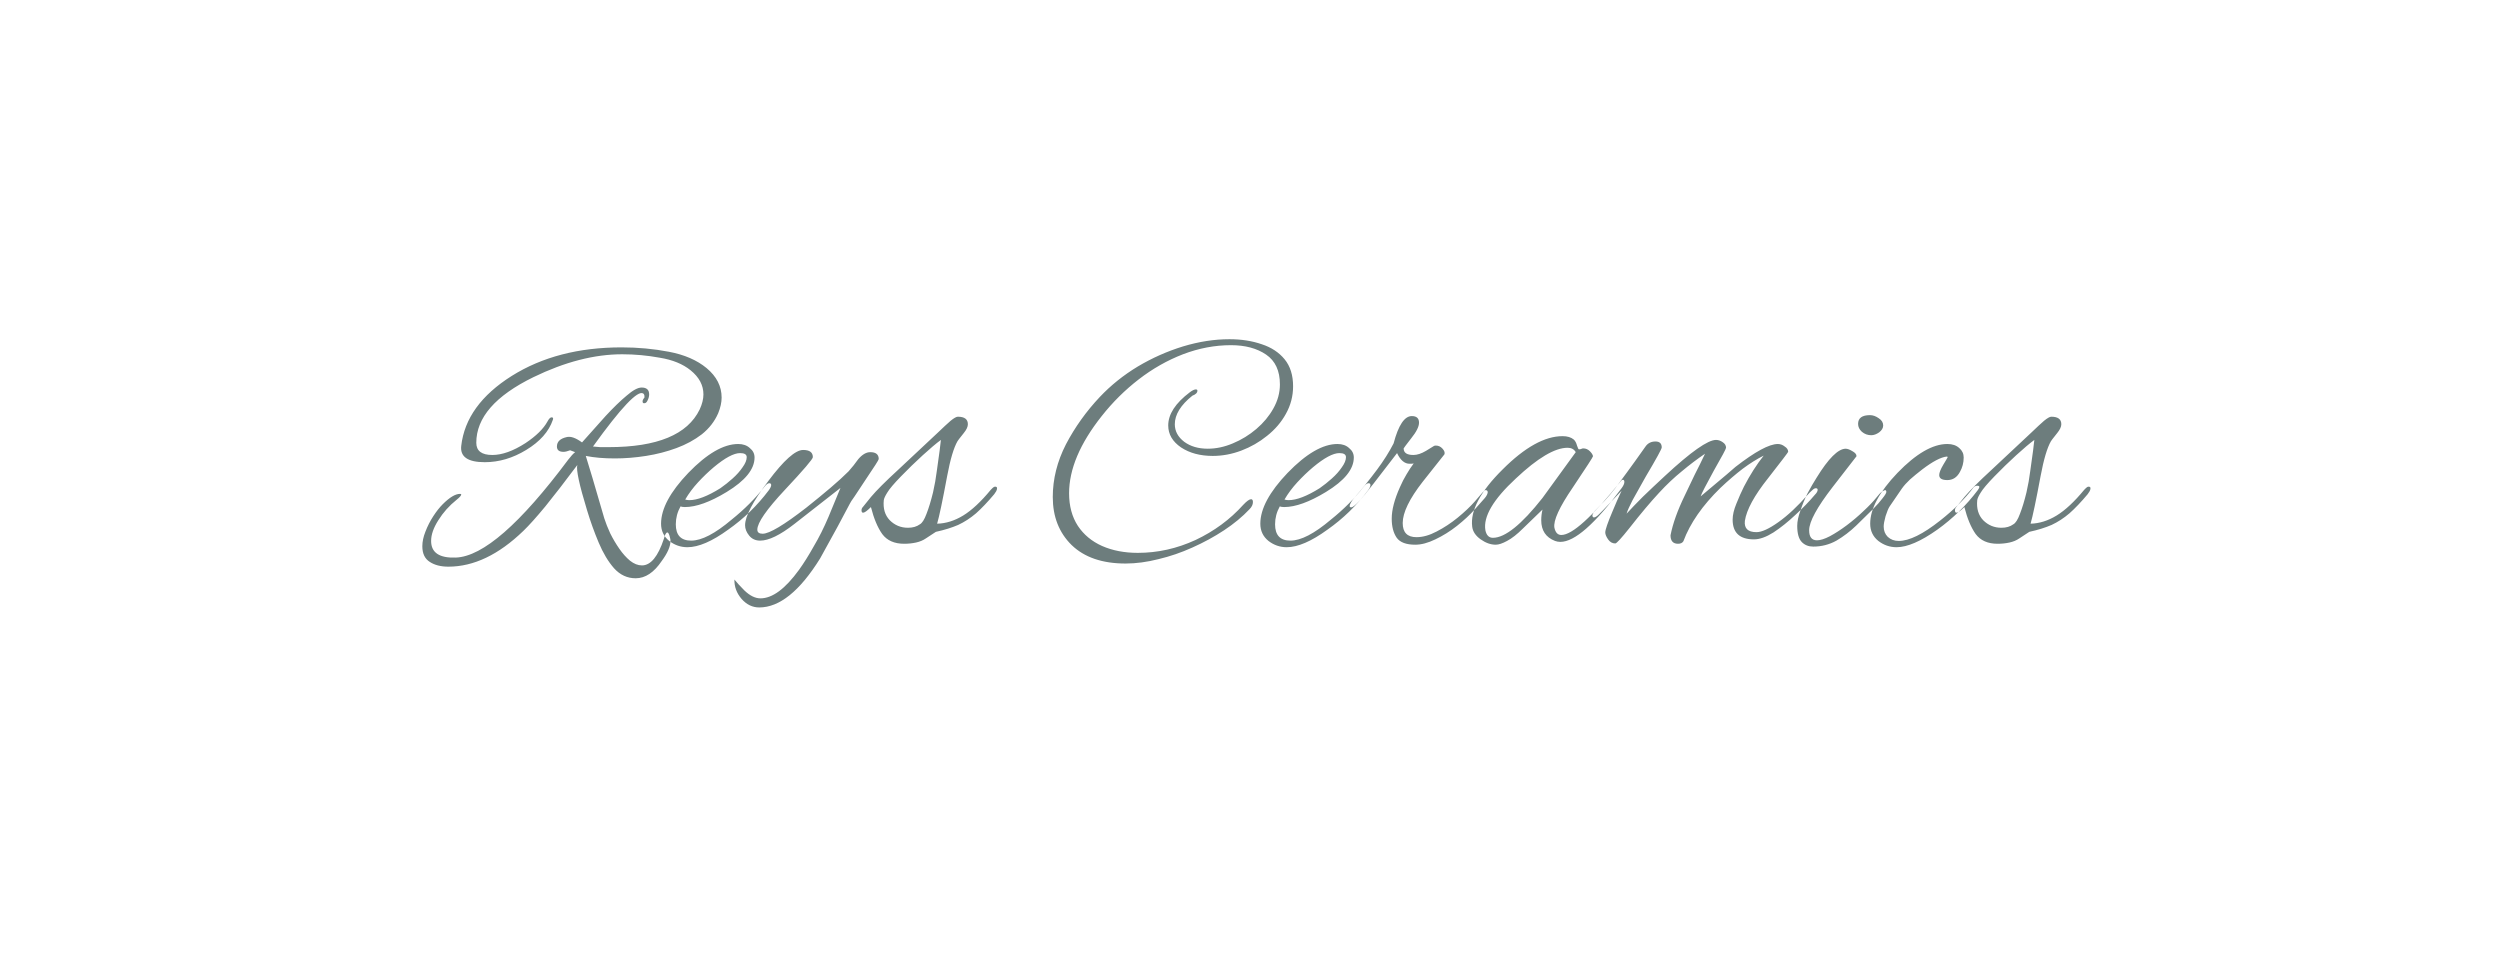 <svg width="255" height="98" viewBox="0 0 255 98" fill="none" xmlns="http://www.w3.org/2000/svg" xmlns:xlink="http://www.w3.org/1999/xlink">
	<desc>
			Created with Pixso.
	</desc>
	<defs/>
	<rect id="Rectangle 13" width="255" height="98" fill="#FFFFFF" fill-opacity="0"/>
	<path id="Reys Ceramics" d="M64.838 58.984C63.984 58.984 63.248 58.643 62.63 57.96C62.032 57.277 61.51 56.403 61.062 55.336C60.614 54.269 60.219 53.171 59.878 52.04C59.089 49.459 58.758 47.923 58.886 47.432C57.627 49.117 56.539 50.525 55.622 51.656C54.705 52.765 53.958 53.597 53.382 54.152C50.864 56.584 48.315 57.8 45.734 57.8C44.966 57.8 44.337 57.64 43.846 57.32C43.334 57 43.078 56.467 43.078 55.72C43.078 55.251 43.184 54.749 43.398 54.216C43.611 53.661 43.878 53.139 44.198 52.648C44.518 52.157 44.838 51.752 45.158 51.432C45.862 50.728 46.449 50.376 46.918 50.376C47.003 50.376 47.046 50.397 47.046 50.44C47.046 50.547 46.886 50.728 46.566 50.984C45.819 51.581 45.2 52.275 44.71 53.064C44.219 53.832 43.974 54.536 43.974 55.176C43.974 56.371 44.816 56.936 46.502 56.872C49.254 56.765 53.072 53.437 57.958 46.888C58.235 46.525 58.47 46.269 58.662 46.12L58.15 45.928C57.873 46.035 57.648 46.088 57.478 46.088C57.03 46.088 56.806 45.907 56.806 45.544C56.806 45.053 57.136 44.733 57.798 44.584C58.203 44.477 58.726 44.659 59.366 45.128C60.198 44.189 60.998 43.293 61.766 42.44C62.555 41.587 63.27 40.893 63.91 40.36C64.55 39.805 65.062 39.528 65.446 39.528C65.958 39.528 66.214 39.763 66.214 40.232C66.214 40.424 66.16 40.627 66.054 40.84C65.969 41.032 65.862 41.128 65.734 41.128C65.606 41.149 65.542 41.085 65.542 40.936C65.542 40.829 65.606 40.701 65.734 40.552L65.734 40.424C65.734 40.296 65.691 40.2 65.606 40.136C65.051 39.773 63.344 41.576 60.486 45.544C60.721 45.565 60.966 45.587 61.222 45.608C61.499 45.608 61.787 45.608 62.086 45.608C67.035 45.608 70.129 44.328 71.366 41.768C71.622 41.213 71.75 40.701 71.75 40.232C71.75 39.293 71.312 38.472 70.438 37.768C69.648 37.128 68.603 36.701 67.302 36.488C66.022 36.253 64.742 36.136 63.462 36.136C60.624 36.136 57.606 36.915 54.406 38.472C50.523 40.371 48.582 42.6 48.582 45.16C48.582 45.992 49.126 46.408 50.214 46.408C51.217 46.408 52.347 46.003 53.606 45.192C54.694 44.467 55.441 43.731 55.846 42.984C55.995 42.707 56.134 42.568 56.262 42.568C56.411 42.568 56.454 42.653 56.39 42.824C55.984 44.019 55.078 45.043 53.67 45.896C52.304 46.728 50.897 47.144 49.446 47.144C47.718 47.144 46.918 46.589 47.046 45.48C47.366 42.685 49.083 40.307 52.198 38.344C55.291 36.403 59.025 35.432 63.398 35.432C65.062 35.432 66.672 35.581 68.23 35.88C69.808 36.179 71.088 36.733 72.07 37.544C73.094 38.397 73.606 39.4 73.606 40.552C73.606 41.043 73.489 41.576 73.254 42.152C72.891 42.984 72.337 43.699 71.59 44.296C70.843 44.872 69.979 45.341 68.998 45.704C68.016 46.067 66.982 46.333 65.894 46.504C64.806 46.675 63.75 46.76 62.726 46.76C62.171 46.76 61.638 46.739 61.126 46.696C60.635 46.653 60.176 46.589 59.75 46.504C59.878 46.909 60.102 47.645 60.422 48.712C60.742 49.779 61.147 51.165 61.638 52.872C61.787 53.341 61.99 53.853 62.246 54.408C62.523 54.963 62.833 55.485 63.174 55.976C63.515 56.467 63.878 56.872 64.262 57.192C64.667 57.512 65.073 57.672 65.478 57.672C66.374 57.672 67.121 56.765 67.718 54.952C67.825 54.525 67.942 54.312 68.07 54.312C68.177 54.312 68.272 54.515 68.358 54.92C68.379 54.984 68.39 55.069 68.39 55.176C68.39 55.731 68.091 56.413 67.494 57.224C66.704 58.397 65.819 58.984 64.838 58.984ZM70.116 55.816C69.434 55.816 68.815 55.603 68.26 55.176C67.706 54.728 67.428 54.141 67.428 53.416C67.428 51.901 68.356 50.173 70.212 48.232C72.111 46.269 73.807 45.288 75.3 45.288C75.791 45.288 76.186 45.427 76.484 45.704C76.804 45.96 76.964 46.28 76.964 46.664C76.964 47.859 76.015 49.032 74.116 50.184C72.431 51.208 71.012 51.72 69.86 51.72C69.69 51.72 69.54 51.699 69.412 51.656C69.092 52.232 68.932 52.84 68.932 53.48C68.932 54.589 69.455 55.144 70.5 55.144C71.567 55.144 72.943 54.429 74.628 53C75.93 51.955 77.039 50.845 77.956 49.672C78.148 49.416 78.319 49.288 78.468 49.288C78.596 49.288 78.66 49.352 78.66 49.48C78.66 49.608 78.575 49.789 78.404 50.024C77.807 50.813 77.167 51.539 76.484 52.2C75.802 52.861 75.066 53.469 74.276 54.024C72.634 55.219 71.247 55.816 70.116 55.816ZM70.308 51.016C71.119 51.016 72.175 50.611 73.476 49.8C73.903 49.501 74.319 49.171 74.724 48.808C75.151 48.424 75.492 48.04 75.748 47.656C76.026 47.272 76.164 46.931 76.164 46.632C76.164 46.355 75.94 46.216 75.492 46.216C74.852 46.216 73.956 46.696 72.804 47.656C72.25 48.125 71.716 48.637 71.204 49.192C70.692 49.747 70.255 50.333 69.892 50.952C70.02 50.995 70.159 51.016 70.308 51.016ZM77.439 61.96C76.757 61.96 76.159 61.672 75.647 61.096C75.135 60.499 74.89 59.837 74.911 59.112C75.167 59.432 75.508 59.805 75.935 60.232C76.49 60.765 77.034 61.032 77.567 61.032C78.783 61.032 80.095 60.061 81.503 58.12C81.994 57.437 82.495 56.637 83.007 55.72C83.54 54.824 84.042 53.821 84.511 52.712L85.727 49.768L81.023 53.448C79.573 54.579 78.41 55.144 77.535 55.144C77.066 55.144 76.692 54.973 76.415 54.632C76.138 54.291 75.999 53.939 75.999 53.576C75.999 52.659 76.788 51.155 78.367 49.064C79.946 46.952 81.13 45.896 81.919 45.896C82.581 45.896 82.911 46.141 82.911 46.632C82.911 46.824 81.962 47.933 80.063 49.96C78.186 51.965 77.247 53.32 77.247 54.024C77.247 54.301 77.428 54.44 77.791 54.44C78.474 54.44 79.957 53.555 82.239 51.784C83.178 51.037 84.01 50.355 84.735 49.736C85.46 49.117 86.069 48.563 86.559 48.072C86.73 47.859 86.9 47.656 87.071 47.464C87.242 47.251 87.402 47.037 87.551 46.824C87.957 46.355 88.362 46.12 88.767 46.12C89.343 46.12 89.631 46.355 89.631 46.824C89.631 46.909 89.183 47.613 88.287 48.936C87.818 49.661 87.445 50.227 87.167 50.632C86.89 51.016 86.73 51.261 86.687 51.368C86.026 52.648 85.013 54.515 83.647 56.968C81.578 60.296 79.508 61.96 77.439 61.96ZM92.227 55.464C91.224 55.464 90.478 55.133 89.987 54.472C89.517 53.811 89.133 52.893 88.835 51.72C88.451 52.104 88.184 52.296 88.035 52.296C87.928 52.296 87.875 52.211 87.875 52.04C87.875 51.912 87.928 51.795 88.035 51.688C88.035 51.688 88.302 51.357 88.835 50.696C89.389 50.035 90.317 49.107 91.619 47.912L95.651 44.136C96.206 43.603 96.643 43.197 96.963 42.92C97.304 42.643 97.549 42.504 97.699 42.504C98.382 42.504 98.723 42.76 98.723 43.272C98.723 43.528 98.584 43.827 98.307 44.168C98.094 44.424 97.933 44.627 97.827 44.776C97.742 44.904 97.688 44.979 97.667 45C97.283 45.661 96.931 46.845 96.611 48.552C96.376 49.811 96.174 50.845 96.003 51.656C95.832 52.467 95.694 53.053 95.587 53.416C96.483 53.395 97.368 53.117 98.243 52.584C99.118 52.051 100.056 51.176 101.059 49.96C101.102 49.917 101.166 49.853 101.251 49.768C101.336 49.683 101.422 49.64 101.507 49.64C101.635 49.64 101.699 49.693 101.699 49.8C101.699 49.907 101.667 50.013 101.603 50.12C101.539 50.227 101.475 50.323 101.411 50.408C100.75 51.197 100.131 51.848 99.555 52.36C98.979 52.851 98.371 53.245 97.731 53.544C97.091 53.821 96.334 54.056 95.459 54.248L94.435 54.92C94.157 55.112 93.827 55.251 93.443 55.336C93.059 55.421 92.653 55.464 92.227 55.464ZM92.611 53.832C93.102 53.832 93.507 53.715 93.827 53.48C94.061 53.352 94.285 53 94.499 52.424C94.734 51.827 94.957 51.091 95.171 50.216C95.341 49.469 95.469 48.744 95.555 48.04C95.662 47.315 95.757 46.621 95.843 45.96L95.971 44.872C95.48 45.235 94.862 45.757 94.115 46.44C93.368 47.123 92.632 47.837 91.907 48.584C91.181 49.331 90.712 49.885 90.499 50.248C90.285 50.589 90.168 50.845 90.147 51.016C90.061 51.869 90.264 52.552 90.755 53.064C91.267 53.576 91.885 53.832 92.611 53.832ZM114.807 57.48C112.439 57.48 110.604 56.851 109.303 55.592C108.023 54.333 107.383 52.701 107.383 50.696C107.383 48.861 107.831 47.069 108.727 45.32C109.644 43.571 110.796 41.96 112.183 40.488C113.313 39.293 114.604 38.259 116.055 37.384C117.527 36.509 119.063 35.827 120.663 35.336C122.284 34.845 123.863 34.6 125.399 34.6C126.615 34.6 127.713 34.771 128.695 35.112C129.676 35.432 130.455 35.944 131.031 36.648C131.607 37.352 131.895 38.269 131.895 39.4C131.895 40.403 131.649 41.341 131.159 42.216C130.689 43.069 130.049 43.816 129.239 44.456C128.449 45.096 127.575 45.597 126.615 45.96C125.655 46.323 124.684 46.504 123.703 46.504C122.423 46.504 121.345 46.216 120.471 45.64C119.596 45.043 119.159 44.296 119.159 43.4C119.159 42.248 119.895 41.117 121.367 40.008C121.623 39.816 121.825 39.72 121.975 39.72C122.081 39.72 122.135 39.763 122.135 39.848C122.135 40.061 121.964 40.232 121.623 40.36C120.428 41.32 119.831 42.291 119.831 43.272C119.831 43.976 120.151 44.573 120.791 45.064C121.431 45.533 122.231 45.768 123.191 45.768C124.044 45.768 124.897 45.587 125.751 45.224C126.625 44.861 127.425 44.371 128.151 43.752C128.876 43.133 129.452 42.44 129.879 41.672C130.327 40.883 130.551 40.061 130.551 39.208C130.551 37.821 130.081 36.808 129.143 36.168C128.204 35.528 127.009 35.208 125.559 35.208C123.916 35.208 122.284 35.517 120.663 36.136C119.063 36.755 117.559 37.608 116.151 38.696C114.743 39.784 113.484 41.032 112.375 42.44C110.156 45.235 109.047 47.859 109.047 50.312C109.047 51.613 109.345 52.723 109.943 53.64C110.54 54.536 111.361 55.219 112.407 55.688C113.473 56.157 114.689 56.392 116.055 56.392C118.081 56.392 120.044 55.955 121.943 55.08C123.841 54.184 125.463 52.989 126.807 51.496C127.169 51.112 127.436 50.92 127.607 50.92C127.735 50.92 127.799 51.016 127.799 51.208C127.799 51.464 127.681 51.709 127.447 51.944C126.721 52.712 125.857 53.427 124.855 54.088C123.852 54.749 122.775 55.336 121.623 55.848C120.492 56.36 119.34 56.755 118.167 57.032C116.993 57.331 115.873 57.48 114.807 57.48ZM131.241 55.816C130.559 55.816 129.94 55.603 129.385 55.176C128.831 54.728 128.553 54.141 128.553 53.416C128.553 51.901 129.481 50.173 131.337 48.232C133.236 46.269 134.932 45.288 136.425 45.288C136.916 45.288 137.311 45.427 137.609 45.704C137.929 45.96 138.089 46.28 138.089 46.664C138.089 47.859 137.14 49.032 135.241 50.184C133.556 51.208 132.137 51.72 130.985 51.72C130.815 51.72 130.665 51.699 130.537 51.656C130.217 52.232 130.057 52.84 130.057 53.48C130.057 54.589 130.58 55.144 131.625 55.144C132.692 55.144 134.068 54.429 135.753 53C137.055 51.955 138.164 50.845 139.081 49.672C139.273 49.416 139.444 49.288 139.593 49.288C139.721 49.288 139.785 49.352 139.785 49.48C139.785 49.608 139.7 49.789 139.529 50.024C138.932 50.813 138.292 51.539 137.609 52.2C136.927 52.861 136.191 53.469 135.401 54.024C133.759 55.219 132.372 55.816 131.241 55.816ZM131.433 51.016C132.244 51.016 133.3 50.611 134.601 49.8C135.028 49.501 135.444 49.171 135.849 48.808C136.276 48.424 136.617 48.04 136.873 47.656C137.151 47.272 137.289 46.931 137.289 46.632C137.289 46.355 137.065 46.216 136.617 46.216C135.977 46.216 135.081 46.696 133.929 47.656C133.375 48.125 132.841 48.637 132.329 49.192C131.817 49.747 131.38 50.333 131.017 50.952C131.145 50.995 131.284 51.016 131.433 51.016ZM144.356 55.56C143.439 55.56 142.809 55.325 142.468 54.856C142.127 54.365 141.956 53.715 141.956 52.904C141.956 52.008 142.233 50.941 142.788 49.704C143.001 49.213 143.225 48.776 143.46 48.392C143.695 47.987 143.94 47.613 144.196 47.272C144.111 47.293 144.036 47.304 143.972 47.304C143.908 47.304 143.844 47.304 143.78 47.304C143.268 47.304 142.841 46.941 142.5 46.216L140.132 49.288C138.873 50.931 138.105 51.752 137.828 51.752C137.721 51.752 137.668 51.709 137.668 51.624C137.668 51.517 137.721 51.379 137.828 51.208C137.892 51.08 138.02 50.909 138.212 50.696C139.023 49.757 139.769 48.829 140.452 47.912C141.135 46.995 141.7 46.099 142.148 45.224C142.639 43.368 143.257 42.44 144.004 42.44C144.495 42.44 144.74 42.664 144.74 43.112C144.74 43.517 144.473 44.051 143.94 44.712C143.428 45.373 143.172 45.715 143.172 45.736C143.172 46.184 143.503 46.408 144.164 46.408C144.548 46.408 144.975 46.269 145.444 45.992L146.276 45.48C146.319 45.459 146.383 45.448 146.468 45.448C146.724 45.448 146.948 45.555 147.14 45.768C147.332 45.981 147.396 46.173 147.332 46.344L145.124 49.128C143.759 50.877 143.076 52.285 143.076 53.352C143.076 54.312 143.545 54.792 144.484 54.792C145.124 54.792 145.807 54.6 146.532 54.216C147.279 53.832 147.993 53.363 148.676 52.808C149.38 52.232 149.967 51.677 150.436 51.144L151.204 50.248C151.247 50.205 151.3 50.152 151.364 50.088C151.428 50.024 151.481 49.992 151.524 49.992C151.673 49.992 151.748 50.067 151.748 50.216C151.748 50.259 151.727 50.333 151.684 50.44C151.641 50.547 151.567 50.664 151.46 50.792L150.436 51.944C149.945 52.499 149.337 53.064 148.612 53.64C147.908 54.195 147.172 54.653 146.404 55.016C145.657 55.379 144.975 55.56 144.356 55.56ZM152.566 55.56C152.054 55.56 151.542 55.379 151.03 55.016C150.518 54.653 150.23 54.227 150.166 53.736C149.953 52.093 150.987 50.141 153.27 47.88C155.531 45.619 157.569 44.488 159.382 44.488C159.873 44.488 160.257 44.605 160.534 44.84C160.683 44.989 160.79 45.192 160.854 45.448C160.939 45.704 161.003 45.832 161.046 45.832C161.131 45.832 161.206 45.821 161.27 45.8C161.334 45.757 161.409 45.736 161.494 45.736C161.75 45.736 161.974 45.832 162.166 46.024C162.358 46.216 162.465 46.387 162.486 46.536C162.507 46.579 161.825 47.635 160.438 49.704C159.051 51.731 158.422 53.107 158.55 53.832C158.657 54.323 158.891 54.568 159.254 54.568C160.363 54.568 162.39 52.733 165.334 49.064C165.398 48.979 165.462 48.936 165.526 48.936C165.633 48.936 165.686 49.011 165.686 49.16C165.686 49.331 165.59 49.544 165.398 49.8C162.689 53.448 160.609 55.272 159.158 55.272C158.966 55.272 158.785 55.24 158.614 55.176C157.675 54.813 157.206 54.109 157.206 53.064C157.206 52.701 157.249 52.339 157.334 51.976L155.35 53.896C154.753 54.493 154.209 54.92 153.718 55.176C153.249 55.432 152.865 55.56 152.566 55.56ZM152.278 54.856C153.515 54.856 155.201 53.501 157.334 50.792L160.726 46.12C160.555 45.821 160.278 45.672 159.894 45.672C158.593 45.672 156.833 46.717 154.614 48.808C152.31 50.941 151.275 52.701 151.51 54.088C151.617 54.6 151.873 54.856 152.278 54.856ZM171.161 55.464C170.649 55.464 170.393 55.176 170.393 54.6C170.628 53.405 171.108 52.061 171.833 50.568C172.175 49.843 172.516 49.128 172.857 48.424C173.22 47.72 173.572 47.005 173.913 46.28C173.124 46.813 172.335 47.411 171.545 48.072C170.756 48.712 169.988 49.437 169.241 50.248C168.367 51.187 167.353 52.392 166.201 53.864C165.369 54.909 164.889 55.432 164.761 55.432C164.463 55.432 164.217 55.293 164.025 55.016C163.833 54.739 163.737 54.504 163.737 54.312C163.737 54.035 163.983 53.32 164.473 52.168C164.623 51.805 164.772 51.453 164.921 51.112C165.092 50.749 165.252 50.397 165.401 50.056L163.481 52.072C163.439 52.115 163.311 52.243 163.097 52.456C162.884 52.669 162.713 52.776 162.585 52.776C162.479 52.776 162.425 52.701 162.425 52.552C162.425 52.509 162.447 52.456 162.489 52.392C162.511 52.307 162.575 52.211 162.681 52.104C163.001 51.784 163.332 51.443 163.673 51.08C164.015 50.717 164.367 50.301 164.729 49.832C165.007 49.469 165.401 48.936 165.913 48.232C166.447 47.507 167.097 46.6 167.865 45.512C168.1 45.192 168.431 45.032 168.857 45.032C169.284 45.032 169.497 45.235 169.497 45.64C169.497 45.789 168.953 46.781 167.865 48.616C167.311 49.597 166.863 50.397 166.521 51.016C166.201 51.635 165.999 52.093 165.913 52.392C166.383 51.88 166.937 51.304 167.577 50.664C168.239 50.024 168.996 49.309 169.849 48.52C172.473 46.088 174.201 44.872 175.033 44.872C175.268 44.872 175.492 44.947 175.705 45.096C175.94 45.245 176.057 45.437 176.057 45.672C176.057 45.779 175.641 46.557 174.809 48.008C173.999 49.48 173.551 50.355 173.465 50.632C175.833 48.648 177.017 47.645 177.017 47.624C179.023 46.067 180.463 45.288 181.337 45.288C181.593 45.288 181.828 45.373 182.041 45.544C182.276 45.693 182.393 45.875 182.393 46.088C182.393 46.131 181.711 47.027 180.345 48.776C178.937 50.547 178.148 51.997 177.977 53.128C177.892 53.896 178.287 54.28 179.161 54.28C179.695 54.28 180.441 53.939 181.401 53.256C182.361 52.573 183.364 51.635 184.409 50.44C184.537 50.291 184.676 50.152 184.825 50.024C184.975 49.875 185.103 49.8 185.209 49.8C185.337 49.8 185.401 49.853 185.401 49.96C185.401 50.109 185.305 50.28 185.113 50.472C184.559 51.133 183.897 51.816 183.129 52.52C182.383 53.224 181.636 53.821 180.889 54.312C180.143 54.781 179.481 55.016 178.905 55.016C177.455 55.016 176.729 54.344 176.729 53C176.729 52.531 176.857 51.987 177.113 51.368C177.369 50.728 177.625 50.152 177.881 49.64C178.5 48.445 179.172 47.389 179.897 46.472C179.215 46.813 178.5 47.261 177.753 47.816C177.028 48.371 176.271 49.021 175.481 49.768C173.647 51.56 172.388 53.373 171.705 55.208C171.599 55.379 171.417 55.464 171.161 55.464ZM190.869 44.392C190.506 44.392 190.186 44.275 189.909 44.04C189.653 43.805 189.525 43.539 189.525 43.24C189.525 42.643 189.93 42.344 190.741 42.344C191.04 42.344 191.338 42.451 191.637 42.664C191.936 42.856 192.085 43.101 192.085 43.4C192.085 43.656 191.946 43.891 191.669 44.104C191.392 44.296 191.125 44.392 190.869 44.392ZM184.949 55.752C184.48 55.752 184.096 55.603 183.797 55.304C183.477 54.984 183.317 54.429 183.317 53.64C183.317 53.192 183.424 52.68 183.637 52.104C183.829 51.507 184.074 50.909 184.373 50.312C184.693 49.715 185.002 49.181 185.301 48.712C186.496 46.771 187.477 45.789 188.245 45.768C188.437 45.768 188.672 45.853 188.949 46.024C189.226 46.173 189.365 46.344 189.365 46.536C189.365 46.536 188.554 47.581 186.933 49.672C185.333 51.741 184.533 53.213 184.533 54.088C184.533 54.771 184.8 55.112 185.333 55.112C185.674 55.112 186.112 54.973 186.645 54.696C187.2 54.397 187.776 54.024 188.373 53.576C188.97 53.128 189.536 52.648 190.069 52.136C190.624 51.624 191.072 51.155 191.413 50.728C191.626 50.451 191.808 50.259 191.957 50.152C192.128 50.045 192.234 49.992 192.277 49.992C192.362 49.992 192.405 50.056 192.405 50.184C192.405 50.291 192.277 50.504 192.021 50.824C191.786 51.144 191.456 51.517 191.029 51.944C190.517 52.456 189.952 53.011 189.333 53.608C188.714 54.205 188.042 54.717 187.317 55.144C186.592 55.549 185.802 55.752 184.949 55.752ZM193.448 55.816C192.765 55.816 192.146 55.603 191.592 55.176C191.037 54.728 190.76 54.141 190.76 53.416C190.76 51.901 191.688 50.173 193.544 48.232C195.442 46.269 197.138 45.288 198.632 45.288C199.144 45.288 199.549 45.427 199.848 45.704C200.146 45.96 200.296 46.28 200.296 46.664C200.296 47.197 200.168 47.688 199.912 48.136C199.613 48.691 199.186 48.968 198.632 48.968C198.077 48.968 197.8 48.797 197.8 48.456C197.8 48.221 197.938 47.869 198.216 47.4C198.514 46.909 198.664 46.653 198.664 46.632C198.664 46.589 198.632 46.568 198.568 46.568C197.97 46.632 197.138 47.069 196.072 47.88C195.602 48.243 195.186 48.584 194.824 48.904C194.482 49.224 194.205 49.533 193.992 49.832L192.744 51.656C192.616 51.848 192.477 52.179 192.328 52.648C192.2 53.117 192.136 53.469 192.136 53.704C192.136 54.131 192.274 54.483 192.552 54.76C192.85 55.037 193.224 55.176 193.672 55.176C194.738 55.176 196.146 54.483 197.896 53.096C199.304 51.987 200.434 50.867 201.288 49.736C201.394 49.608 201.522 49.544 201.672 49.544C201.821 49.544 201.896 49.587 201.896 49.672C201.896 49.736 201.842 49.843 201.736 49.992C200.562 51.549 199.186 52.893 197.608 54.024C195.922 55.219 194.536 55.816 193.448 55.816ZM203.758 55.464C202.755 55.464 202.009 55.133 201.518 54.472C201.049 53.811 200.665 52.893 200.366 51.72C199.982 52.104 199.715 52.296 199.566 52.296C199.459 52.296 199.406 52.211 199.406 52.04C199.406 51.912 199.459 51.795 199.566 51.688C199.566 51.688 199.833 51.357 200.366 50.696C200.921 50.035 201.849 49.107 203.15 47.912L207.182 44.136C207.737 43.603 208.174 43.197 208.494 42.92C208.835 42.643 209.081 42.504 209.23 42.504C209.913 42.504 210.254 42.76 210.254 43.272C210.254 43.528 210.115 43.827 209.838 44.168C209.625 44.424 209.465 44.627 209.358 44.776C209.273 44.904 209.219 44.979 209.198 45C208.814 45.661 208.462 46.845 208.142 48.552C207.907 49.811 207.705 50.845 207.534 51.656C207.363 52.467 207.225 53.053 207.118 53.416C208.014 53.395 208.899 53.117 209.774 52.584C210.649 52.051 211.587 51.176 212.59 49.96C212.633 49.917 212.697 49.853 212.782 49.768C212.867 49.683 212.953 49.64 213.038 49.64C213.166 49.64 213.23 49.693 213.23 49.8C213.23 49.907 213.198 50.013 213.134 50.12C213.07 50.227 213.006 50.323 212.942 50.408C212.281 51.197 211.662 51.848 211.086 52.36C210.51 52.851 209.902 53.245 209.262 53.544C208.622 53.821 207.865 54.056 206.99 54.248L205.966 54.92C205.689 55.112 205.358 55.251 204.974 55.336C204.59 55.421 204.185 55.464 203.758 55.464ZM204.142 53.832C204.633 53.832 205.038 53.715 205.358 53.48C205.593 53.352 205.817 53 206.03 52.424C206.265 51.827 206.489 51.091 206.702 50.216C206.873 49.469 207.001 48.744 207.086 48.04C207.193 47.315 207.289 46.621 207.374 45.96L207.502 44.872C207.011 45.235 206.393 45.757 205.646 46.44C204.899 47.123 204.163 47.837 203.438 48.584C202.713 49.331 202.243 49.885 202.03 50.248C201.817 50.589 201.699 50.845 201.678 51.016C201.593 51.869 201.795 52.552 202.286 53.064C202.798 53.576 203.417 53.832 204.142 53.832Z" fill="#6D7D7D" fill-opacity="1" fill-rule="evenodd"/>
</svg>
